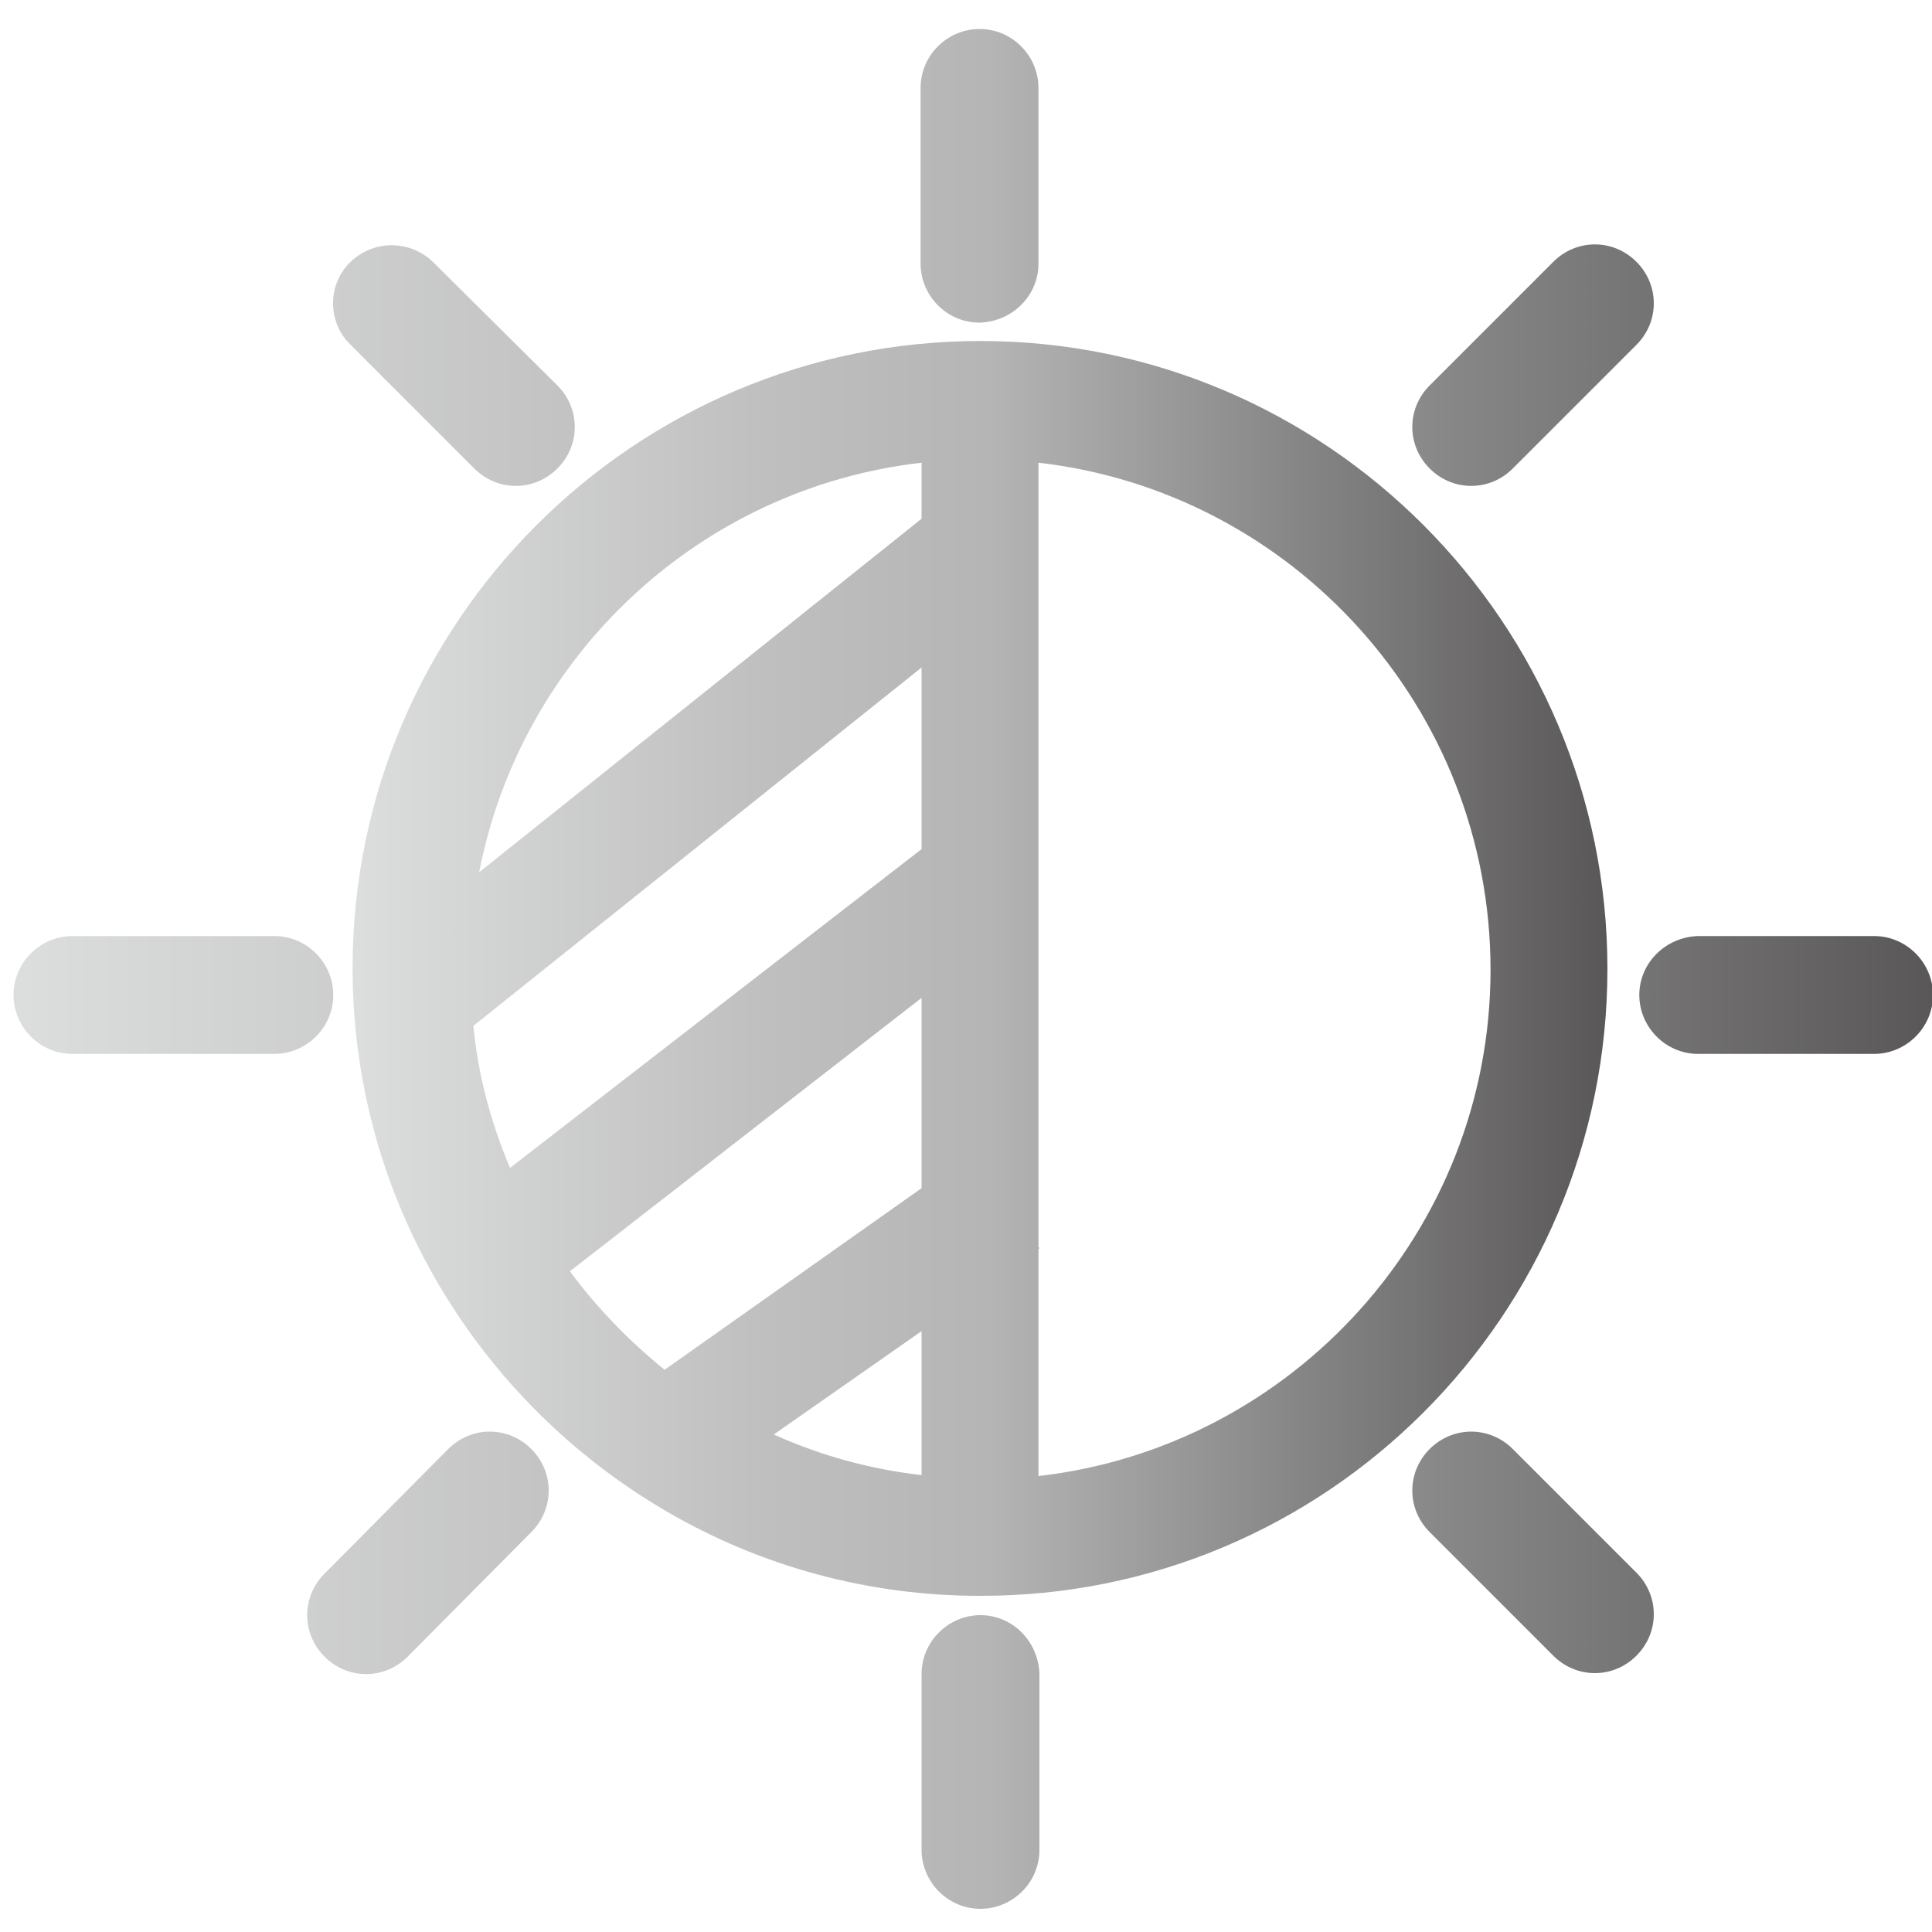 <?xml version="1.0" encoding="utf-8"?>
<!-- Generator: Adobe Illustrator 23.1.1, SVG Export Plug-In . SVG Version: 6.00 Build 0)  -->
<!DOCTYPE svg PUBLIC "-//W3C//DTD SVG 1.1//EN" "http://www.w3.org/Graphics/SVG/1.1/DTD/svg11.dtd">
<svg version="1.1" id="图层_1" xmlns:x="http://ns.adobe.com/Extensibility/1.0/" xmlns:i="http://ns.adobe.com/AdobeIllustrator/10.0/" xmlns:graph="http://ns.adobe.com/Graphs/1.0/"
	 xmlns="http://www.w3.org/2000/svg" xmlns:xlink="http://www.w3.org/1999/xlink" x="0px" y="0px" viewBox="0 0 200 200"
	 style="enable-background:new 0 0 200 200;" xml:space="preserve">
<style type="text/css">
	.st0{fill:url(#SVGID_1_);}
	.st1{fill:url(#SVGID_2_);}
</style>
<linearGradient id="SVGID_1_" gradientUnits="userSpaceOnUse" x1="36.5" y1="99.7" x2="166.4" y2="99.7" gradientTransform="matrix(1 0 0 -1 0 200)">
	<stop  offset="5.618000e-03" style="stop-color:#DCDDDD"/>
	<stop  offset="3.170791e-02" style="stop-color:#D9DADA"/>
	<stop  offset="0.33" style="stop-color:#BFBFC0"/>
	<stop  offset="0.506" style="stop-color:#B5B5B6"/>
	<stop  offset="1" style="stop-color:#595757"/>
</linearGradient>
<path class="st0" d="M107.5,152.8v-23.5l0.1-0.1l-0.1-0.1V47.9c26.3,3,46.8,25.4,46.8,52.5C154.3,127.4,133.8,149.8,107.5,152.8
	L107.5,152.8z M95.4,137.8v14.9c-5.3-0.6-10.4-2-15.3-4.2L95.4,137.8L95.4,137.8z M95.4,47.9v5.8L49.6,90.3
	C54,67.7,72.6,50.5,95.4,47.9z M95.4,87.9l-42.6,33c-2-4.7-3.3-9.6-3.8-14.7l46.4-37.1C95.4,69.1,95.4,87.9,95.4,87.9z M59,131.6
	l36.4-28.3V123l-26.6,18.8C65.1,138.8,61.8,135.4,59,131.6L59,131.6z M166.4,100.3c0-35.8-29.1-65-64.9-65s-65,29.1-65,64.9
	c0,24,13.1,44.9,32.4,56.2l0,0c9.9,5.8,21.1,8.8,32.5,8.8C137.3,165.3,166.4,136.1,166.4,100.3L166.4,100.3z M107.5,27.3V9.1
	c0-3.3-2.7-6.1-6.1-6.1c-3.3,0-6.1,2.7-6.1,6.1v18.2c0,3.3,2.7,6.1,6.1,6.1C104.8,33.3,107.5,30.6,107.5,27.3 M101.5,167.2
	c-3.3,0-6.1,2.7-6.1,6.1v18.2c0,3.3,2.7,6.1,6.1,6.1c3.3,0,6.1-2.7,6.1-6.1v-18.2C107.5,169.9,104.8,167.2,101.5,167.2"/>
<linearGradient id="SVGID_2_" gradientUnits="userSpaceOnUse" x1="1.4" y1="100.7" x2="200.1" y2="100.7" gradientTransform="matrix(1 0 0 -1 0 200)">
	<stop  offset="5.618000e-03" style="stop-color:#DCDDDD"/>
	<stop  offset="3.170791e-02" style="stop-color:#D9DADA"/>
	<stop  offset="0.33" style="stop-color:#BFBFC0"/>
	<stop  offset="0.506" style="stop-color:#B5B5B6"/>
	<stop  offset="1" style="stop-color:#595757"/>
</linearGradient>
<path class="st1" d="M49.1,48.5L49.1,48.5c2.4,2.4,6.2,2.4,8.6,0c2.4-2.4,2.4-6.2,0-8.6l0,0L44.8,27.1l0,0c-2.4-2.3-6.2-2.3-8.6,0.1
	c-2.3,2.3-2.3,6.1,0,8.4l0,0L49.1,48.5L49.1,48.5z M148,48.5c2.4,2.4,6.2,2.4,8.6,0l0,0l12.8-12.8l0,0c2.4-2.4,2.4-6.2,0-8.6
	s-6.2-2.4-8.6,0L148,39.9C145.6,42.3,145.6,46.1,148,48.5L148,48.5 M148,158.6l12.8,12.8l0,0c2.4,2.4,6.2,2.4,8.6,0
	c2.4-2.4,2.4-6.2,0-8.6l0,0L156.6,150c-2.4-2.4-6.2-2.4-8.6,0C145.6,152.4,145.6,156.2,148,158.6L148,158.6 M33.6,162.9
	c-2.4,2.4-2.4,6.2,0,8.6c2.4,2.4,6.2,2.4,8.6,0l0,0L55,158.6l0,0c2.4-2.4,2.4-6.2,0-8.6c-2.4-2.4-6.2-2.4-8.6,0L33.6,162.9
	L33.6,162.9 M10.2,109.1h18.2c3.3,0,6.1-2.7,6.1-6.1c0-3.3-2.7-6.1-6.1-6.1H7.5c-3.3,0-6.1,2.7-6.1,6.1c0,3.3,2.7,6.1,6.1,6.1H10.2
	L10.2,109.1z M169.7,103c0,3.3,2.7,6.1,6.1,6.1H194c3.3,0,6.1-2.7,6.1-6.1c0-3.3-2.7-6.1-6.1-6.1h-18.2
	C172.4,97,169.7,99.7,169.7,103L169.7,103"/>
</svg>
